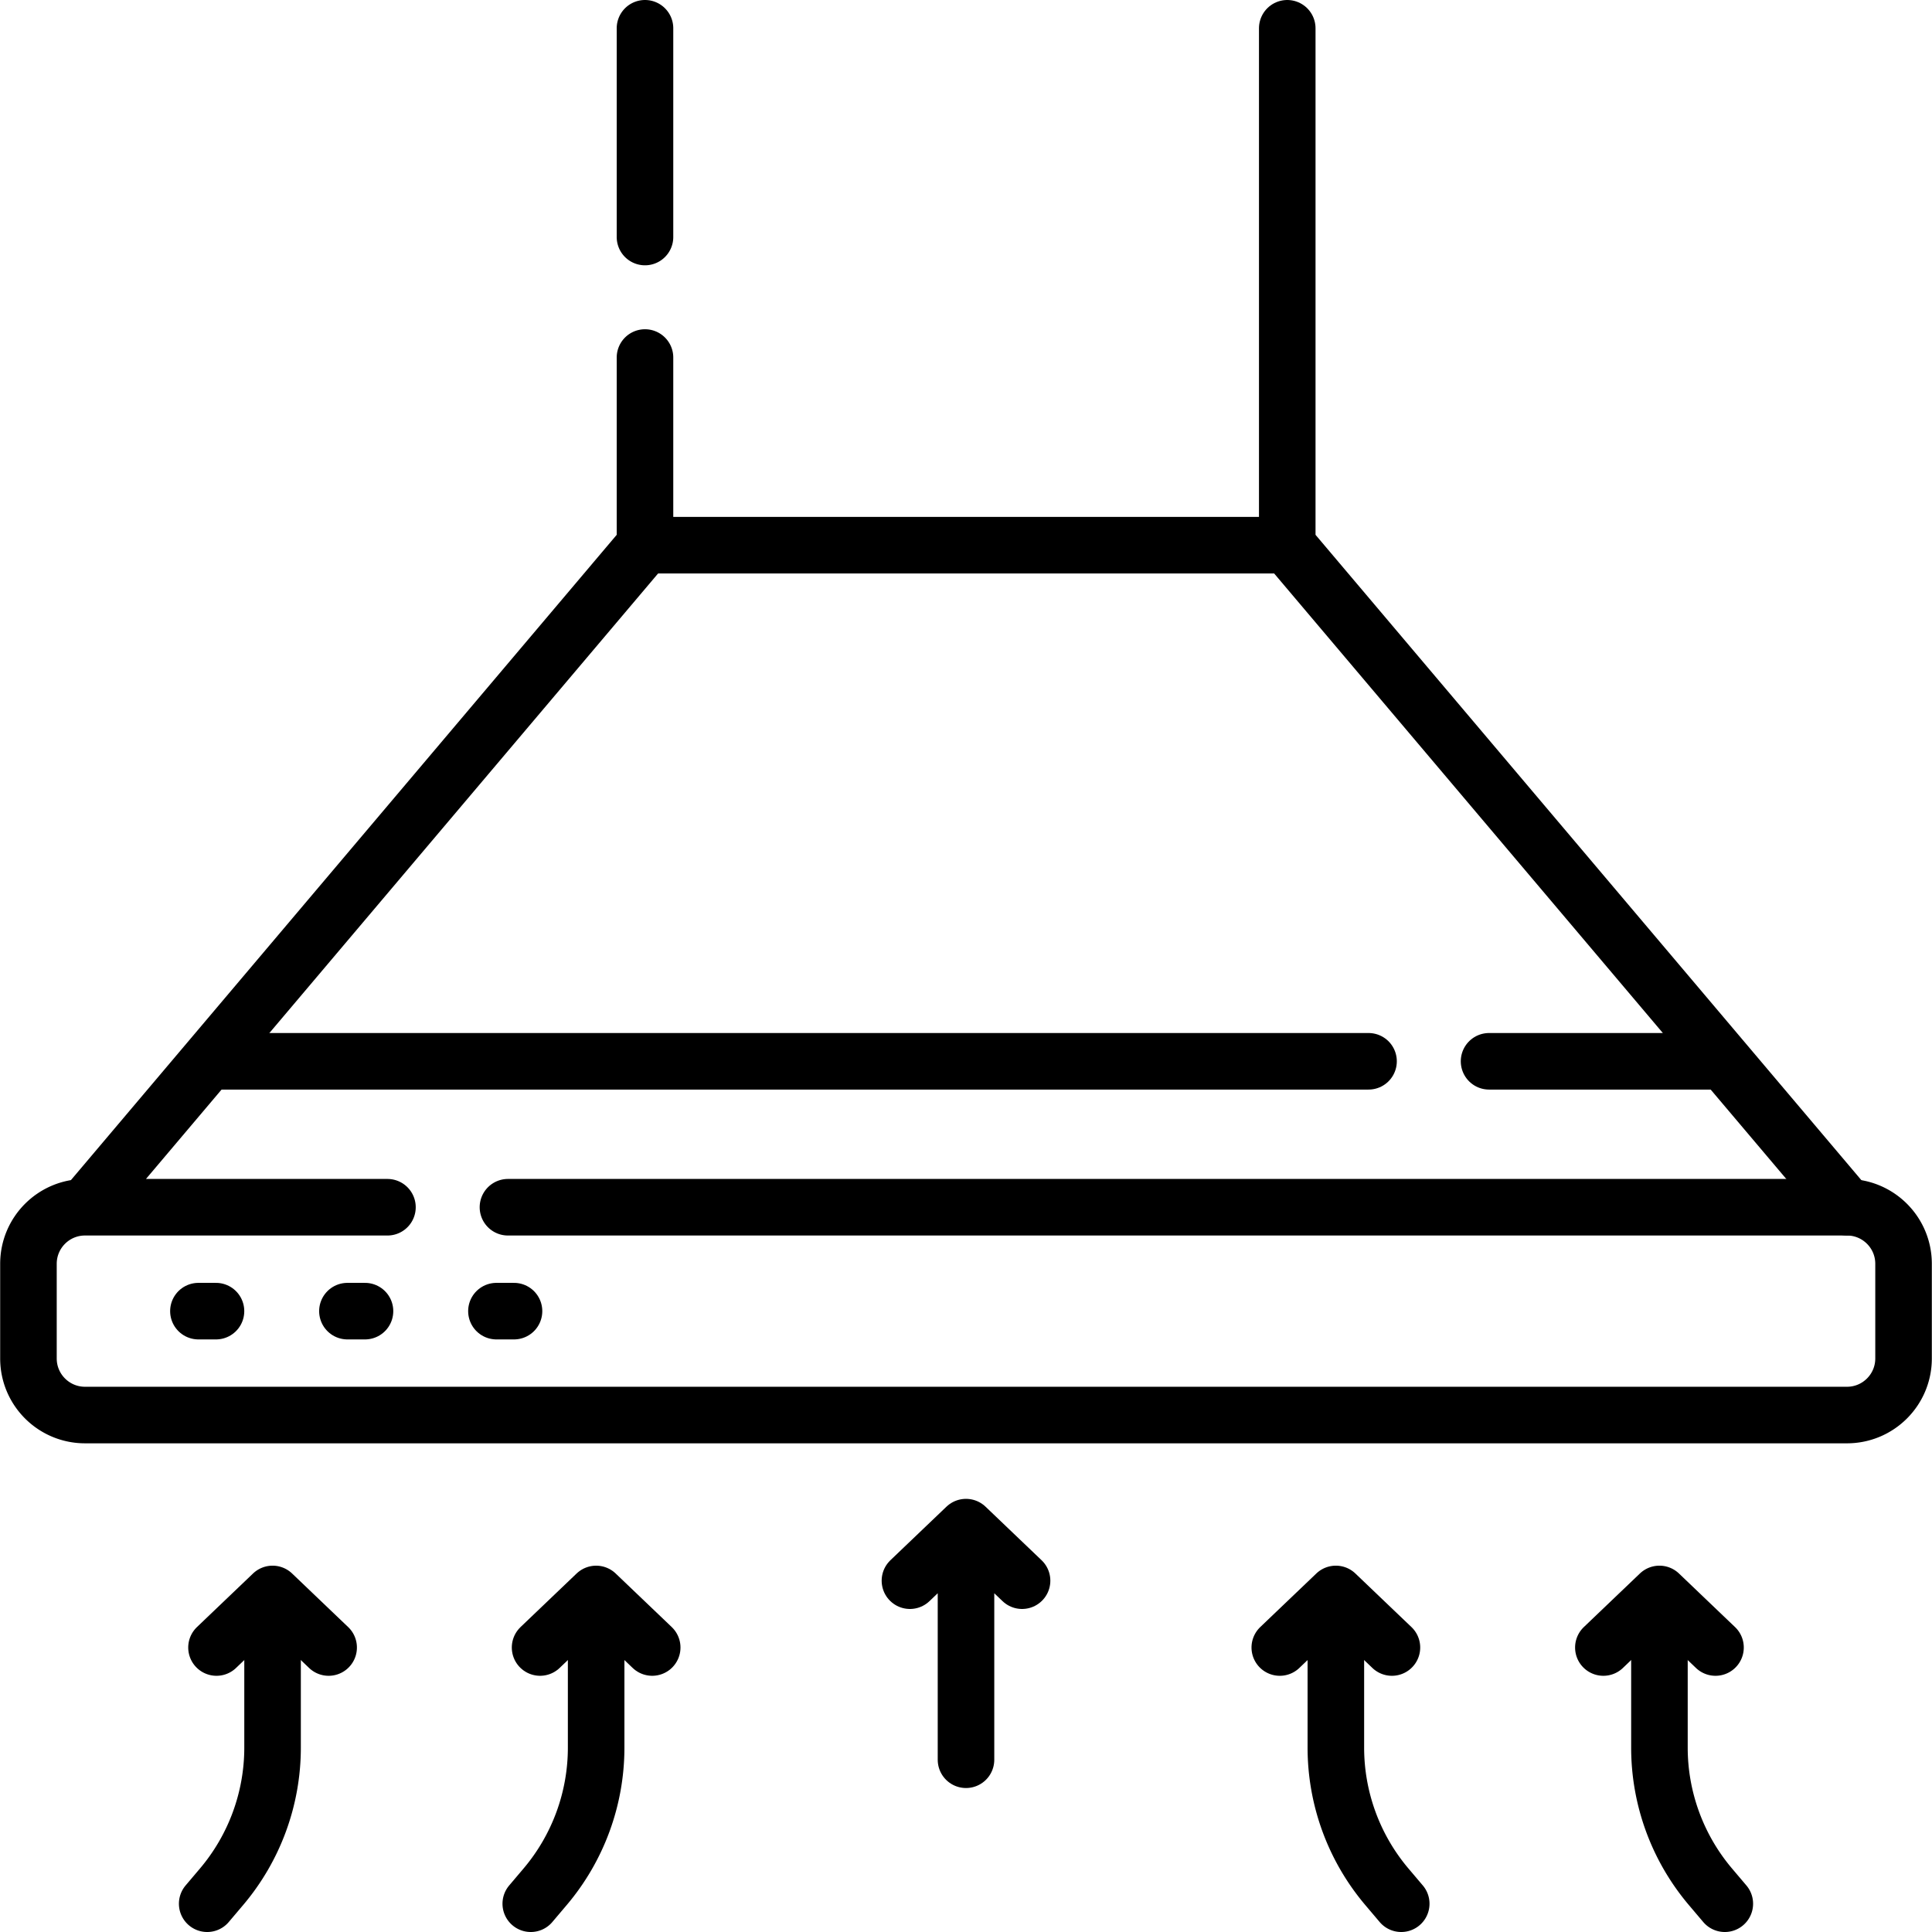 <?xml version="1.0" encoding="UTF-8"?> <svg xmlns="http://www.w3.org/2000/svg" xmlns:xlink="http://www.w3.org/1999/xlink" version="1.1" width="512" height="512" x="0" y="0" viewBox="0 0 512.424 512.424" style="enable-background:new 0 0 512 512" xml:space="preserve"> <g> <path d="M341.418 7.5v137.096l148.523 175.598M171.07 144.596h170.348M57.287 281.487h305.691M394.941 281.487h60.873M52.624 347.753h4.663M92.146 347.753h4.663M131.668 347.753h4.663M241.342 419.246l14.87-14.206 14.87 14.206M256.212 412.143v54.595M143.245 436.969l14.87-14.206 14.87 14.206" style="stroke-width:15;stroke-linecap:round;stroke-linejoin:round;stroke-miterlimit:10;" fill="none" stroke="#000000" stroke-width="15" stroke-linecap="round" stroke-linejoin="round" stroke-miterlimit="10" data-original="#000000"></path> <path d="M158.115 429.866v33.65a57.119 57.119 0 0 1-13.54 36.925l-3.798 4.482M57.423 436.969l14.87-14.206 14.87 14.206" style="stroke-width:15;stroke-linecap:round;stroke-linejoin:round;stroke-miterlimit:10;" fill="none" stroke="#000000" stroke-width="15" stroke-linecap="round" stroke-linejoin="round" stroke-miterlimit="10" data-original="#000000"></path> <path d="M72.293 429.866v33.65a57.119 57.119 0 0 1-13.54 36.925l-3.798 4.482M369.179 436.969l-14.87-14.206-14.87 14.206" style="stroke-width:15;stroke-linecap:round;stroke-linejoin:round;stroke-miterlimit:10;" fill="none" stroke="#000000" stroke-width="15" stroke-linecap="round" stroke-linejoin="round" stroke-miterlimit="10" data-original="#000000"></path> <path d="M354.309 429.866v33.65a57.119 57.119 0 0 0 13.54 36.925l3.798 4.482M455.001 436.969l-14.87-14.206-14.87 14.206" style="stroke-width:15;stroke-linecap:round;stroke-linejoin:round;stroke-miterlimit:10;" fill="none" stroke="#000000" stroke-width="15" stroke-linecap="round" stroke-linejoin="round" stroke-miterlimit="10" data-original="#000000"></path> <path d="M440.131 429.866v33.65a57.119 57.119 0 0 0 13.54 36.925l3.798 4.482M171.07 62.865V7.5M22.548 320.194 171.07 144.596V94.827M102.762 320.194H22.548c-8.286 0-15.003 6.717-15.003 15.003v25.111c0 8.286 6.717 15.003 15.003 15.003h467.328c8.286 0 15.003-6.717 15.003-15.003v-25.111c0-8.286-6.717-15.003-15.003-15.003H134.725" style="stroke-width:15;stroke-linecap:round;stroke-linejoin:round;stroke-miterlimit:10;" fill="none" stroke="#000000" stroke-width="15" stroke-linecap="round" stroke-linejoin="round" stroke-miterlimit="10" data-original="#000000"></path> </g> </svg> 